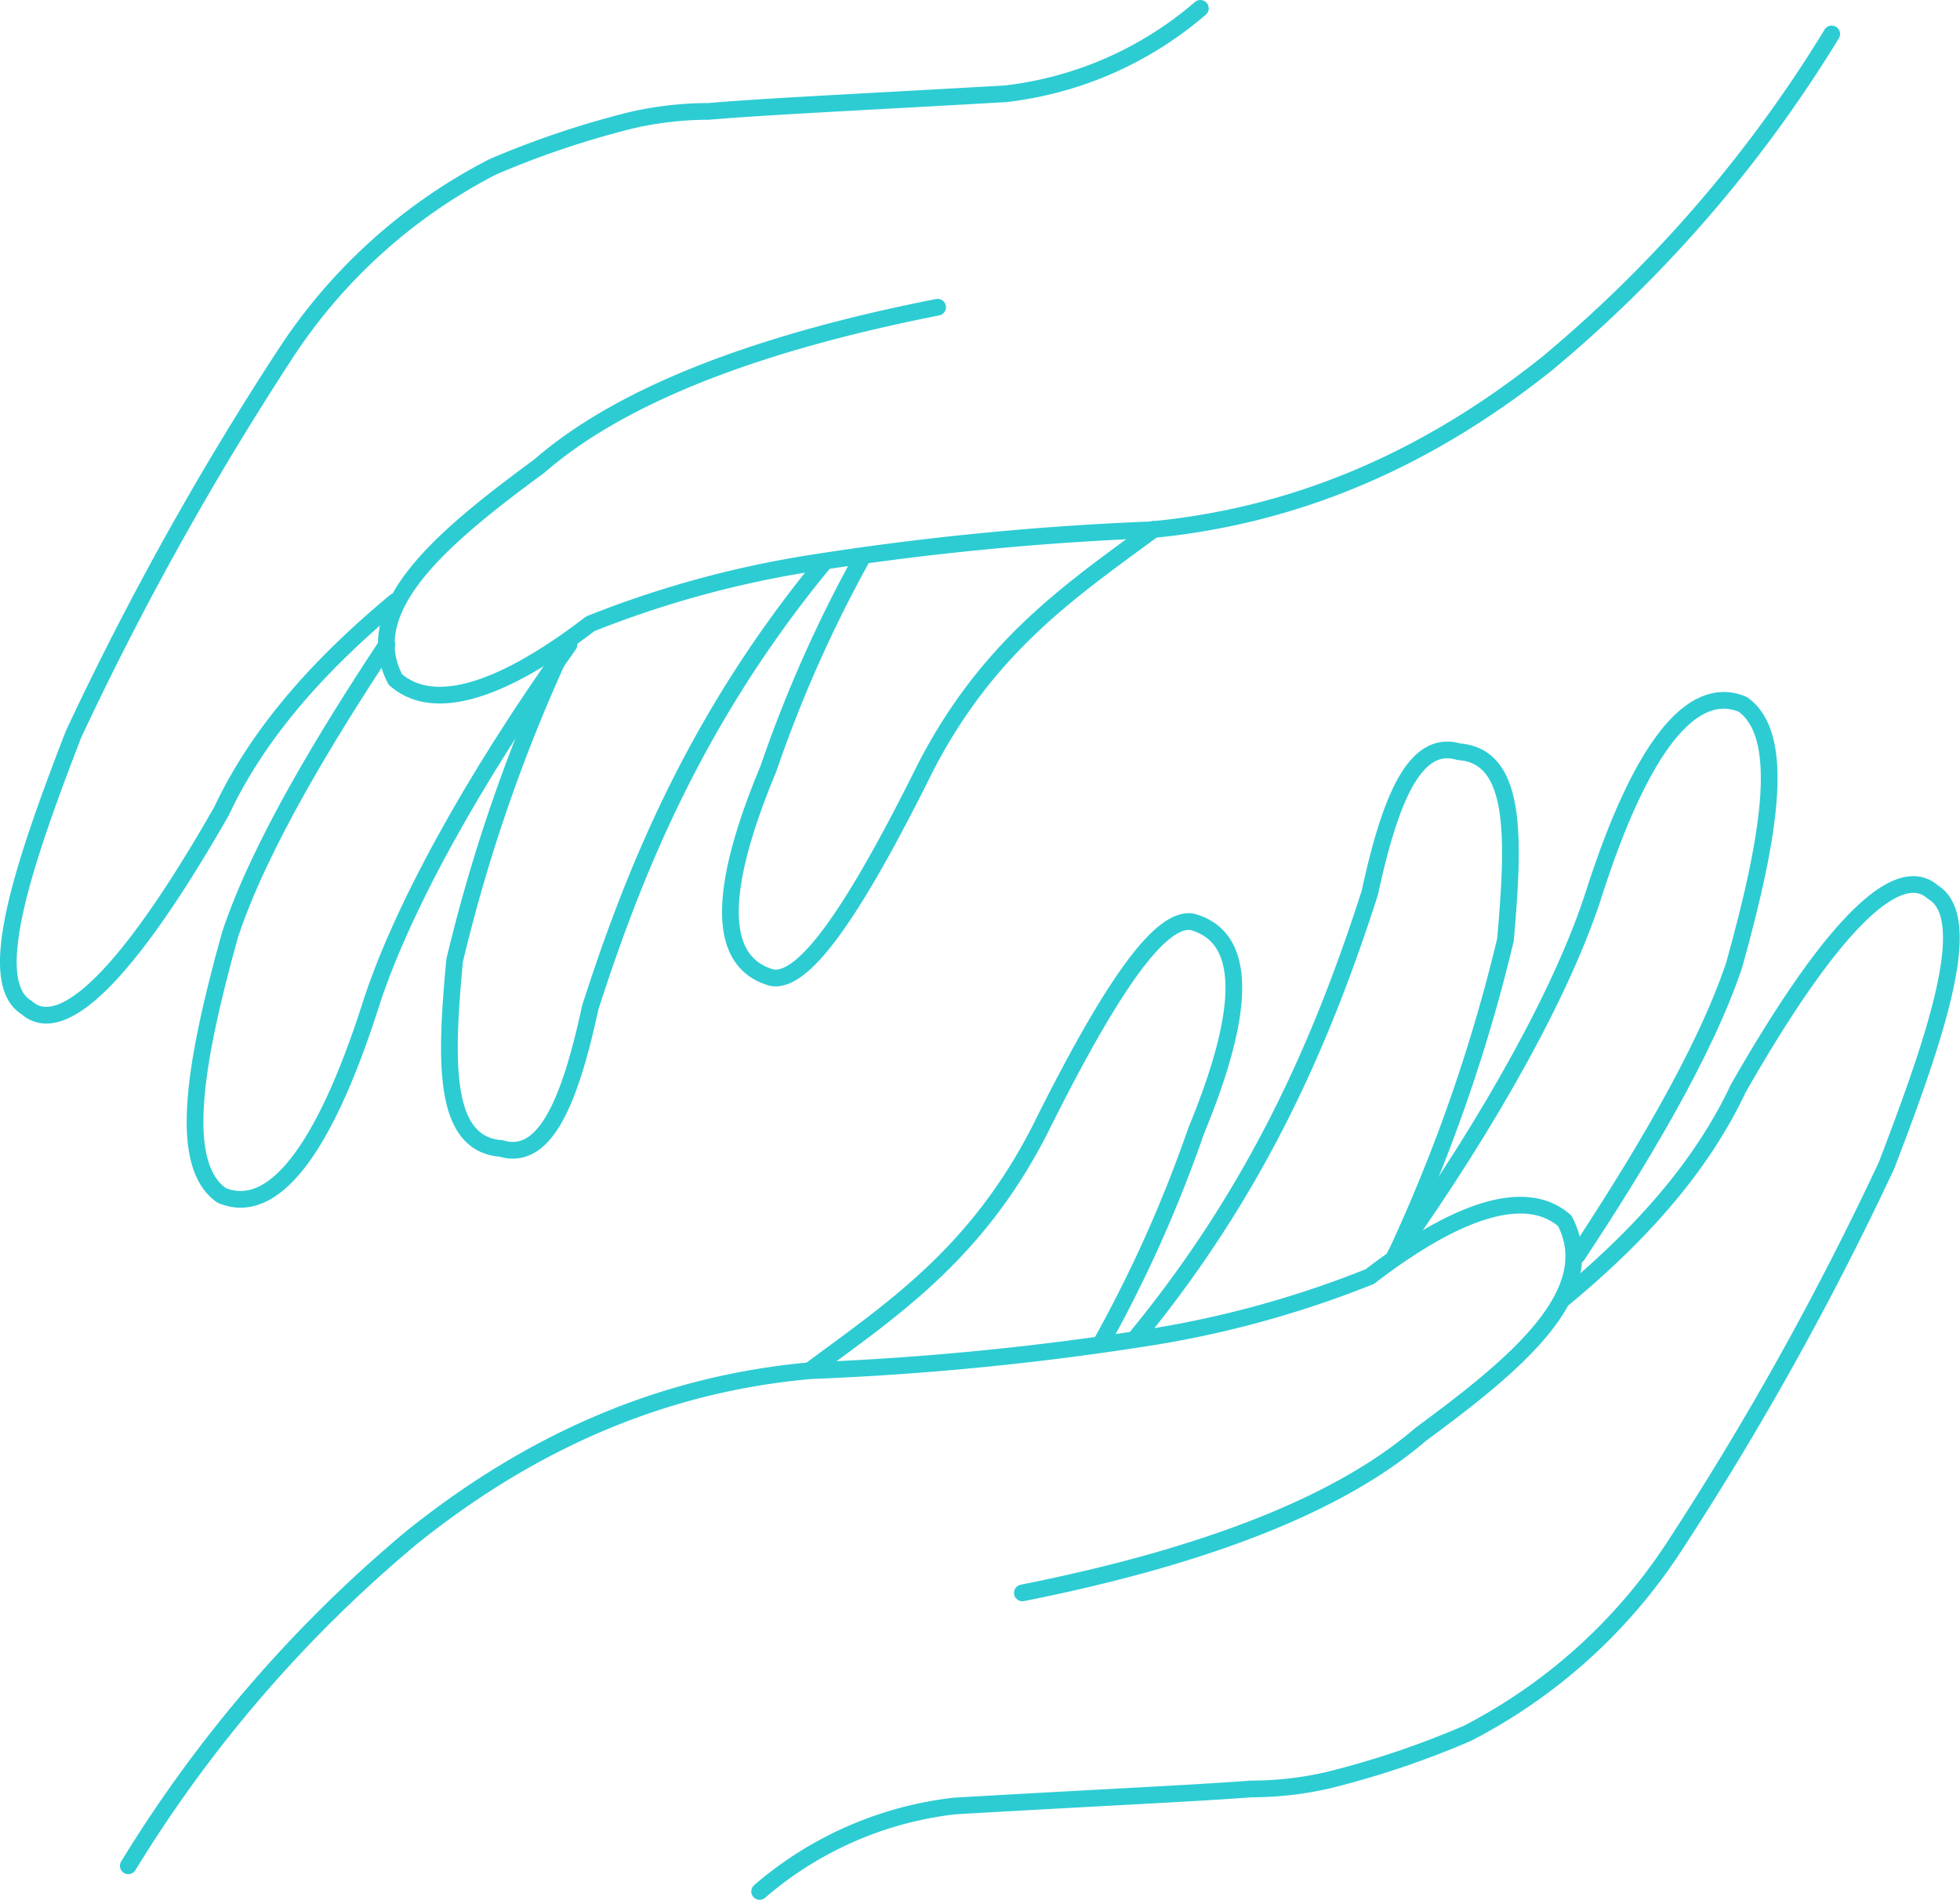 <svg id="Layer_1" data-name="Layer 1" xmlns="http://www.w3.org/2000/svg" viewBox="0 0 175.99 170.55"><defs><style>.cls-1{fill:none;stroke:#2dccd3;stroke-linecap:round;stroke-linejoin:round;stroke-width:1.5px;}</style></defs><path class="cls-1" d="M11.52,167.5A119.57,119.57,0,0,1,37,138c11-8.82,22.83-13.8,35.77-14.95A260,260,0,0,0,103.59,120,91.9,91.9,0,0,0,123,114.6c8-6.14,14.08-8,17.5-5,3.42,6.52-4.57,13-12.94,19.17C120,135.3,107.4,139.9,91.8,143"/><path class="cls-1" d="M68.21,169.8a32.43,32.43,0,0,1,17.5-7.67c13.32-.77,21.69-1.15,26.64-1.53a31,31,0,0,0,6.84-.77,80.3,80.3,0,0,0,12.56-4.22,48.9,48.9,0,0,0,18.64-16.86,278.88,278.88,0,0,0,19-34.12c4.56-11.88,8-22.23,4.18-24.53-3-2.69-8.75,2.3-17.5,17.63-3.42,7.28-9.13,13.42-15.6,18.78"/><path class="cls-1" d="M72.77,123c7.23-5.37,14.84-10.35,20.55-21.47,6.85-13.8,11-19.16,13.7-18.78,5.7,1.53,4.18,9.58.38,18.78A119.06,119.06,0,0,1,99,120.35"/><path class="cls-1" d="M102.07,120c11-13.41,16.74-26.83,20.93-39.86,1.9-8.82,4.18-13.8,8-12.65,5.33.38,4.94,8,4.18,16.86a148,148,0,0,1-9.89,28.37"/><path class="cls-1" d="M125.28,112.68C134,100.41,140.5,88.53,143.16,80.1c4.19-13,8.75-18.78,13.32-16.87,3.81,2.69,2.66,11.12-.76,23.38-2.66,8-8.75,18-14.08,26.07"/><path class="cls-1" d="M164.47,3.05A119.57,119.57,0,0,1,139,32.57c-11,8.81-22.83,13.8-35.77,15a262.58,262.58,0,0,0-30.82,3.06A92,92,0,0,0,53,56c-8,6.13-14.08,8-17.5,5-3.43-6.51,4.56-13,12.93-19.16C56,35.25,68.59,30.65,84.19,27.58"/><path class="cls-1" d="M107.78.75a32.47,32.47,0,0,1-17.5,7.67C77,9.18,68.59,9.57,63.64,10a31.24,31.24,0,0,0-6.85.77,81.18,81.18,0,0,0-12.55,4.21A48.93,48.93,0,0,0,25.6,31.8a278.14,278.14,0,0,0-19,34.12C2,77.8-1.42,88.15,2.39,90.45c3,2.68,8.75-2.3,17.5-17.63C23.31,65.53,29,59.4,35.49,54"/><path class="cls-1" d="M103.59,47.52C96.36,52.88,88.76,57.87,83.05,69c-6.85,13.8-11,19.17-13.7,18.78C63.64,86.23,65.17,78.18,69,69A118,118,0,0,1,77.34,50.2"/><path class="cls-1" d="M73.92,50.58C62.88,64,57.18,77.41,53,90.45c-1.9,8.81-4.18,13.8-8,12.65-5.33-.39-5-8-4.18-16.87a147.88,147.88,0,0,1,9.89-28.36"/><path class="cls-1" d="M51.09,57.87C50.71,57.87,50.71,58.25,51.09,57.87Zm0,0C42.34,70.13,35.87,82,33.21,90.45c-4.19,13-8.76,18.78-13.32,16.86-3.81-2.68-2.66-11.11.76-23.38,2.66-8.05,8.75-18,14.08-26.06"/></svg>